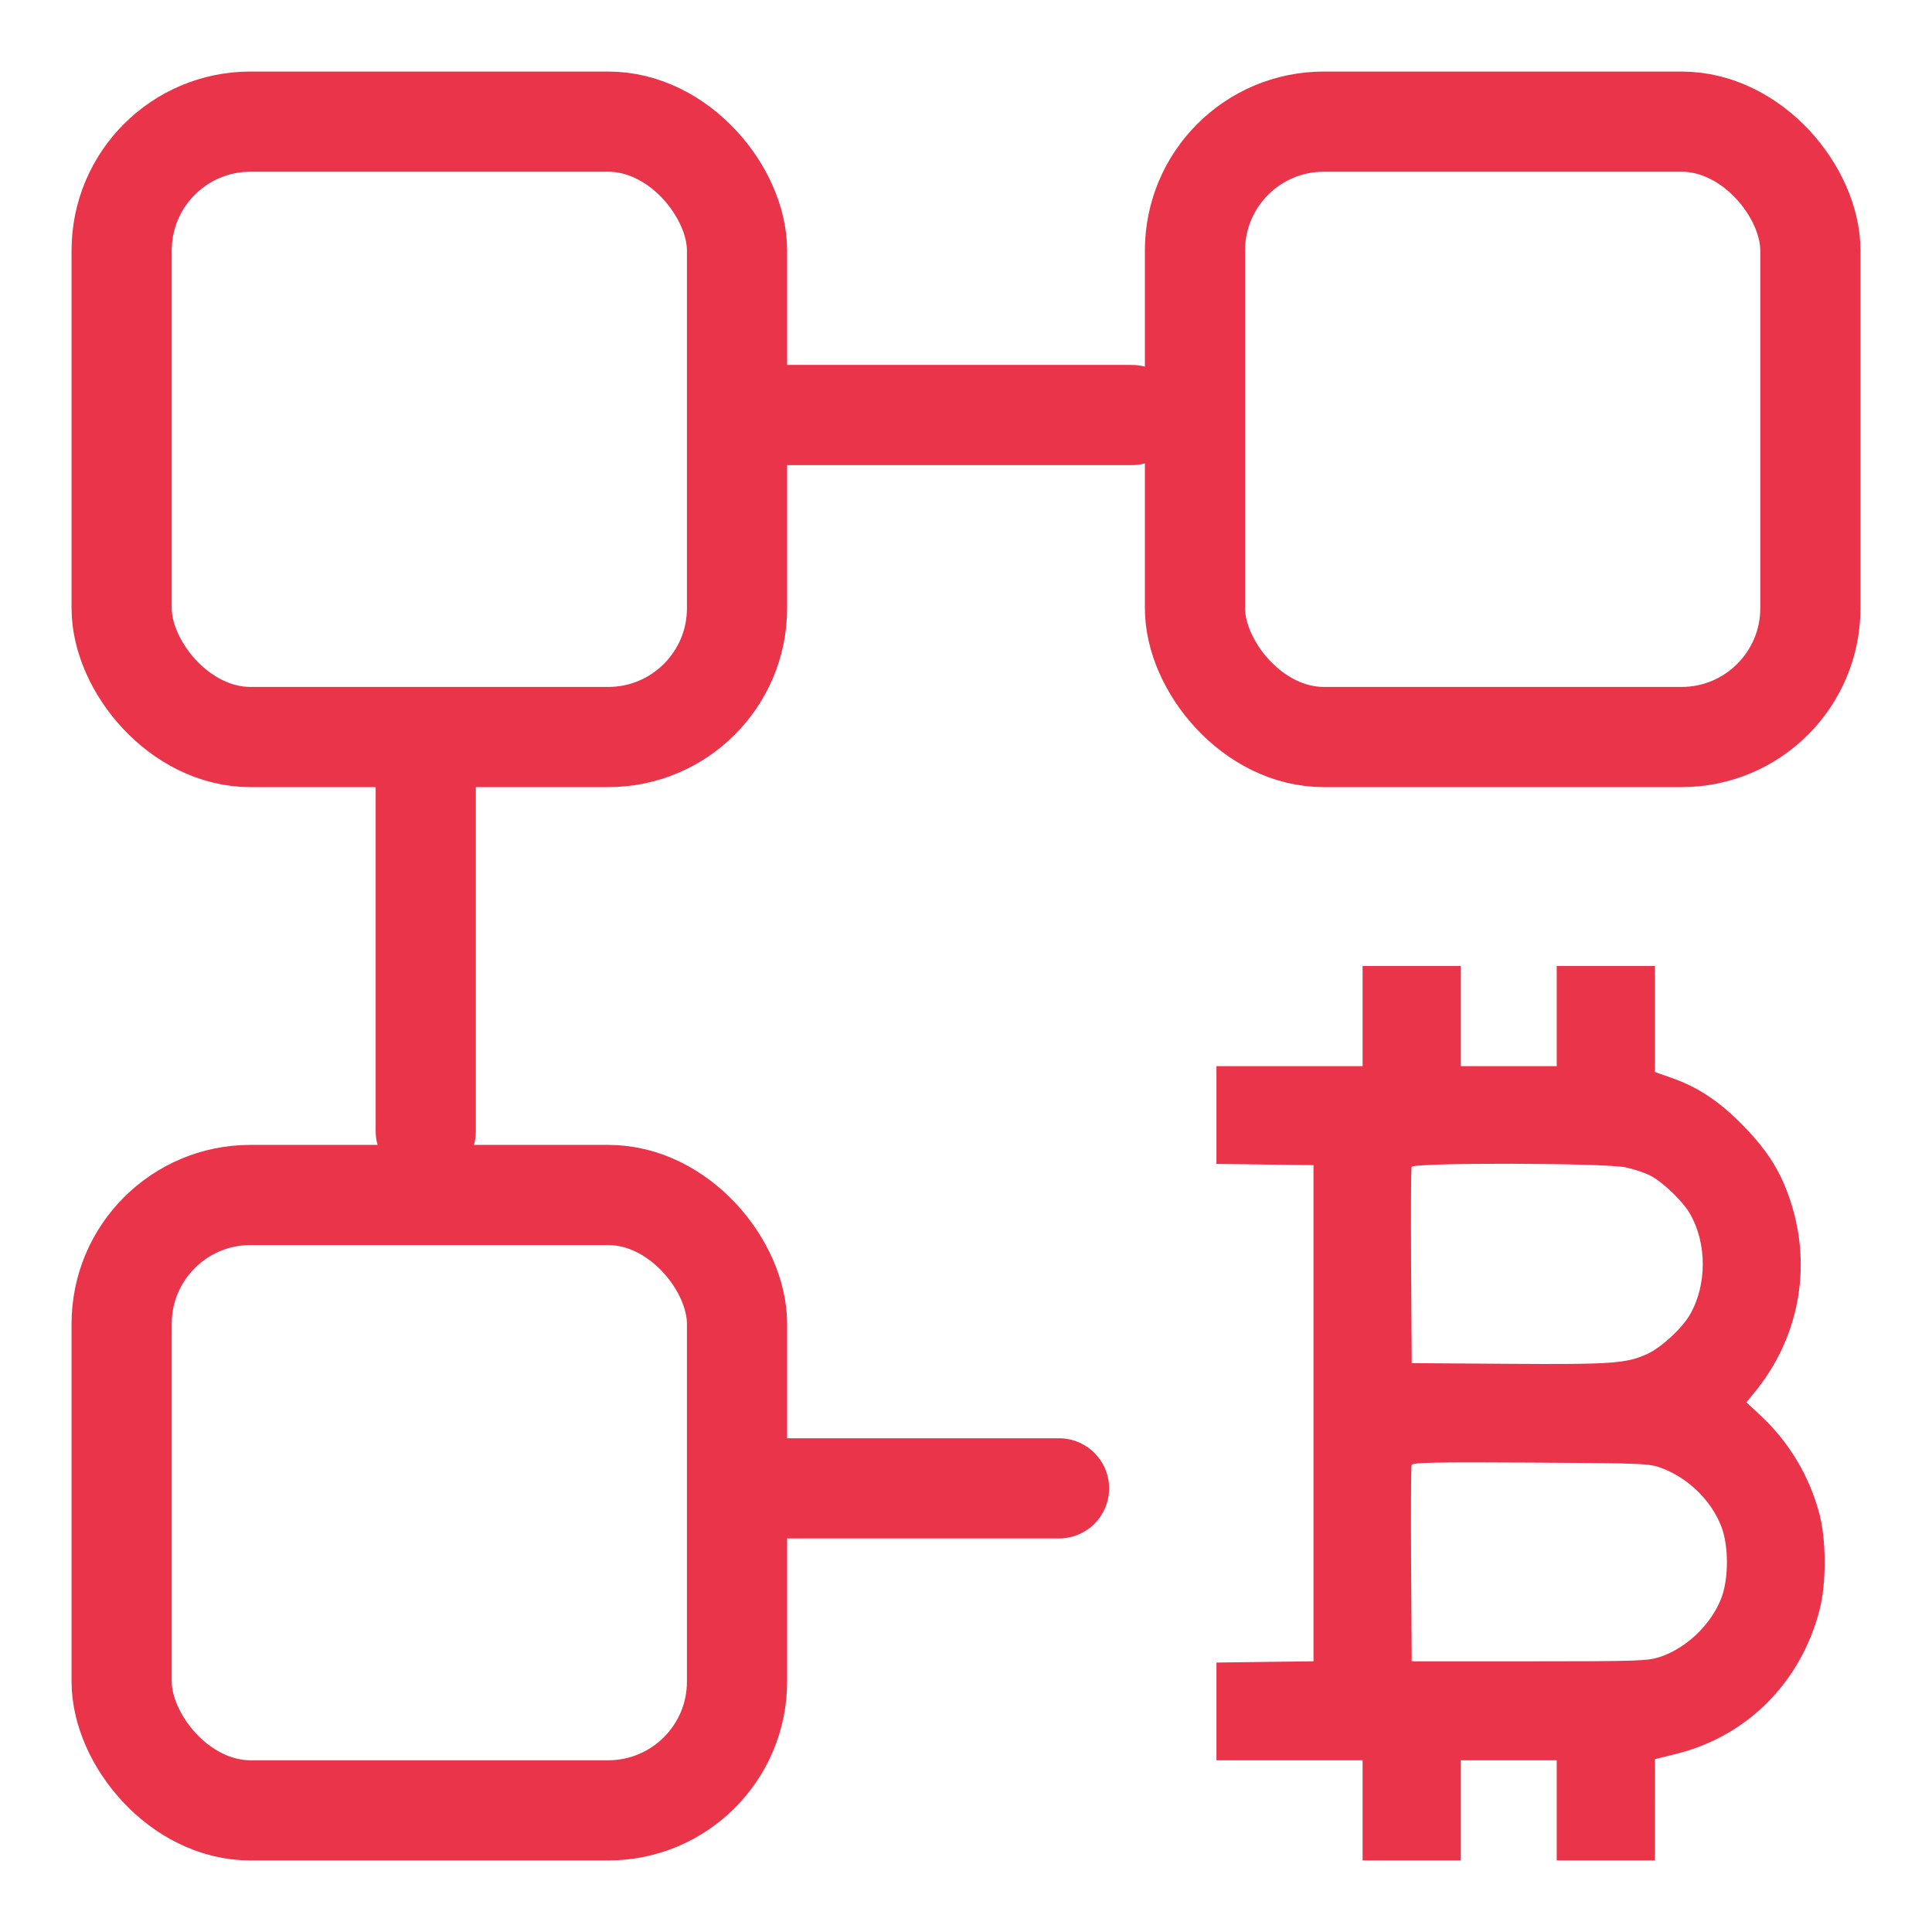 <?xml version="1.0" encoding="UTF-8"?> <svg xmlns="http://www.w3.org/2000/svg" width="54" height="54" viewBox="0 0 54 54" fill="none"> <rect x="3.4" y="3.4" width="17.2" height="17.2" rx="3.6" stroke="#E9344A" stroke-width="2.8"></rect> <rect x="33.4" y="3.4" width="17.2" height="17.2" rx="3.6" stroke="#E9344A" stroke-width="2.8"></rect> <rect x="3.4" y="33.4" width="17.2" height="17.2" rx="3.6" stroke="#E9344A" stroke-width="2.8"></rect> <path fill-rule="evenodd" clip-rule="evenodd" d="M38.085 28.4V29.799H36.043H34V31.165V32.531L35.356 32.549L36.713 32.566V39.5V46.434L35.356 46.451L34 46.469V47.835V49.2H36.043H38.085V50.6V52H39.458H40.83V50.6V49.2H42.17H43.511V50.6V52H44.883H46.256L46.256 50.584L46.257 49.168L46.841 49.024C48.83 48.532 50.329 47.032 50.857 45.001C51.047 44.272 51.048 43.063 50.858 42.332C50.584 41.276 50.015 40.319 49.221 39.577L48.812 39.194L49.022 38.94C50.275 37.427 50.655 35.44 50.047 33.58C49.782 32.765 49.417 32.178 48.745 31.485C48.075 30.793 47.466 30.386 46.708 30.122L46.256 29.965V28.483V27H44.883H43.511V28.4V29.799H42.17H40.83V28.4V27H39.458H38.085V28.4ZM45.435 32.628C45.668 32.678 45.982 32.783 46.133 32.862C46.482 33.044 47.038 33.579 47.236 33.925C47.712 34.754 47.712 35.913 47.236 36.741C47.017 37.125 46.44 37.658 46.048 37.84C45.467 38.109 45.06 38.139 42.17 38.119L39.458 38.1L39.441 35.398C39.432 33.913 39.438 32.66 39.455 32.615C39.502 32.49 44.851 32.502 45.435 32.628ZM46.466 41.042C47.205 41.327 47.836 41.95 48.112 42.668C48.32 43.208 48.32 44.126 48.112 44.666C47.828 45.403 47.143 46.062 46.402 46.31C46.058 46.425 45.803 46.434 42.745 46.434H39.458L39.441 43.732C39.432 42.246 39.438 40.992 39.456 40.945C39.482 40.877 40.125 40.864 42.792 40.88C46.013 40.899 46.105 40.903 46.466 41.042Z" fill="#E9344A"></path> <line x1="11.9" y1="21.381" x2="11.9" y2="31.619" stroke="#E9344A" stroke-width="2.8" stroke-linecap="round"></line> <line x1="21.4" y1="11.6" x2="31.638" y2="11.6" stroke="#E9344A" stroke-width="2.8" stroke-linecap="round"></line> <line x1="21.4" y1="41.6" x2="29.6" y2="41.6" stroke="#E9344A" stroke-width="2.8" stroke-linecap="round"></line> </svg> 